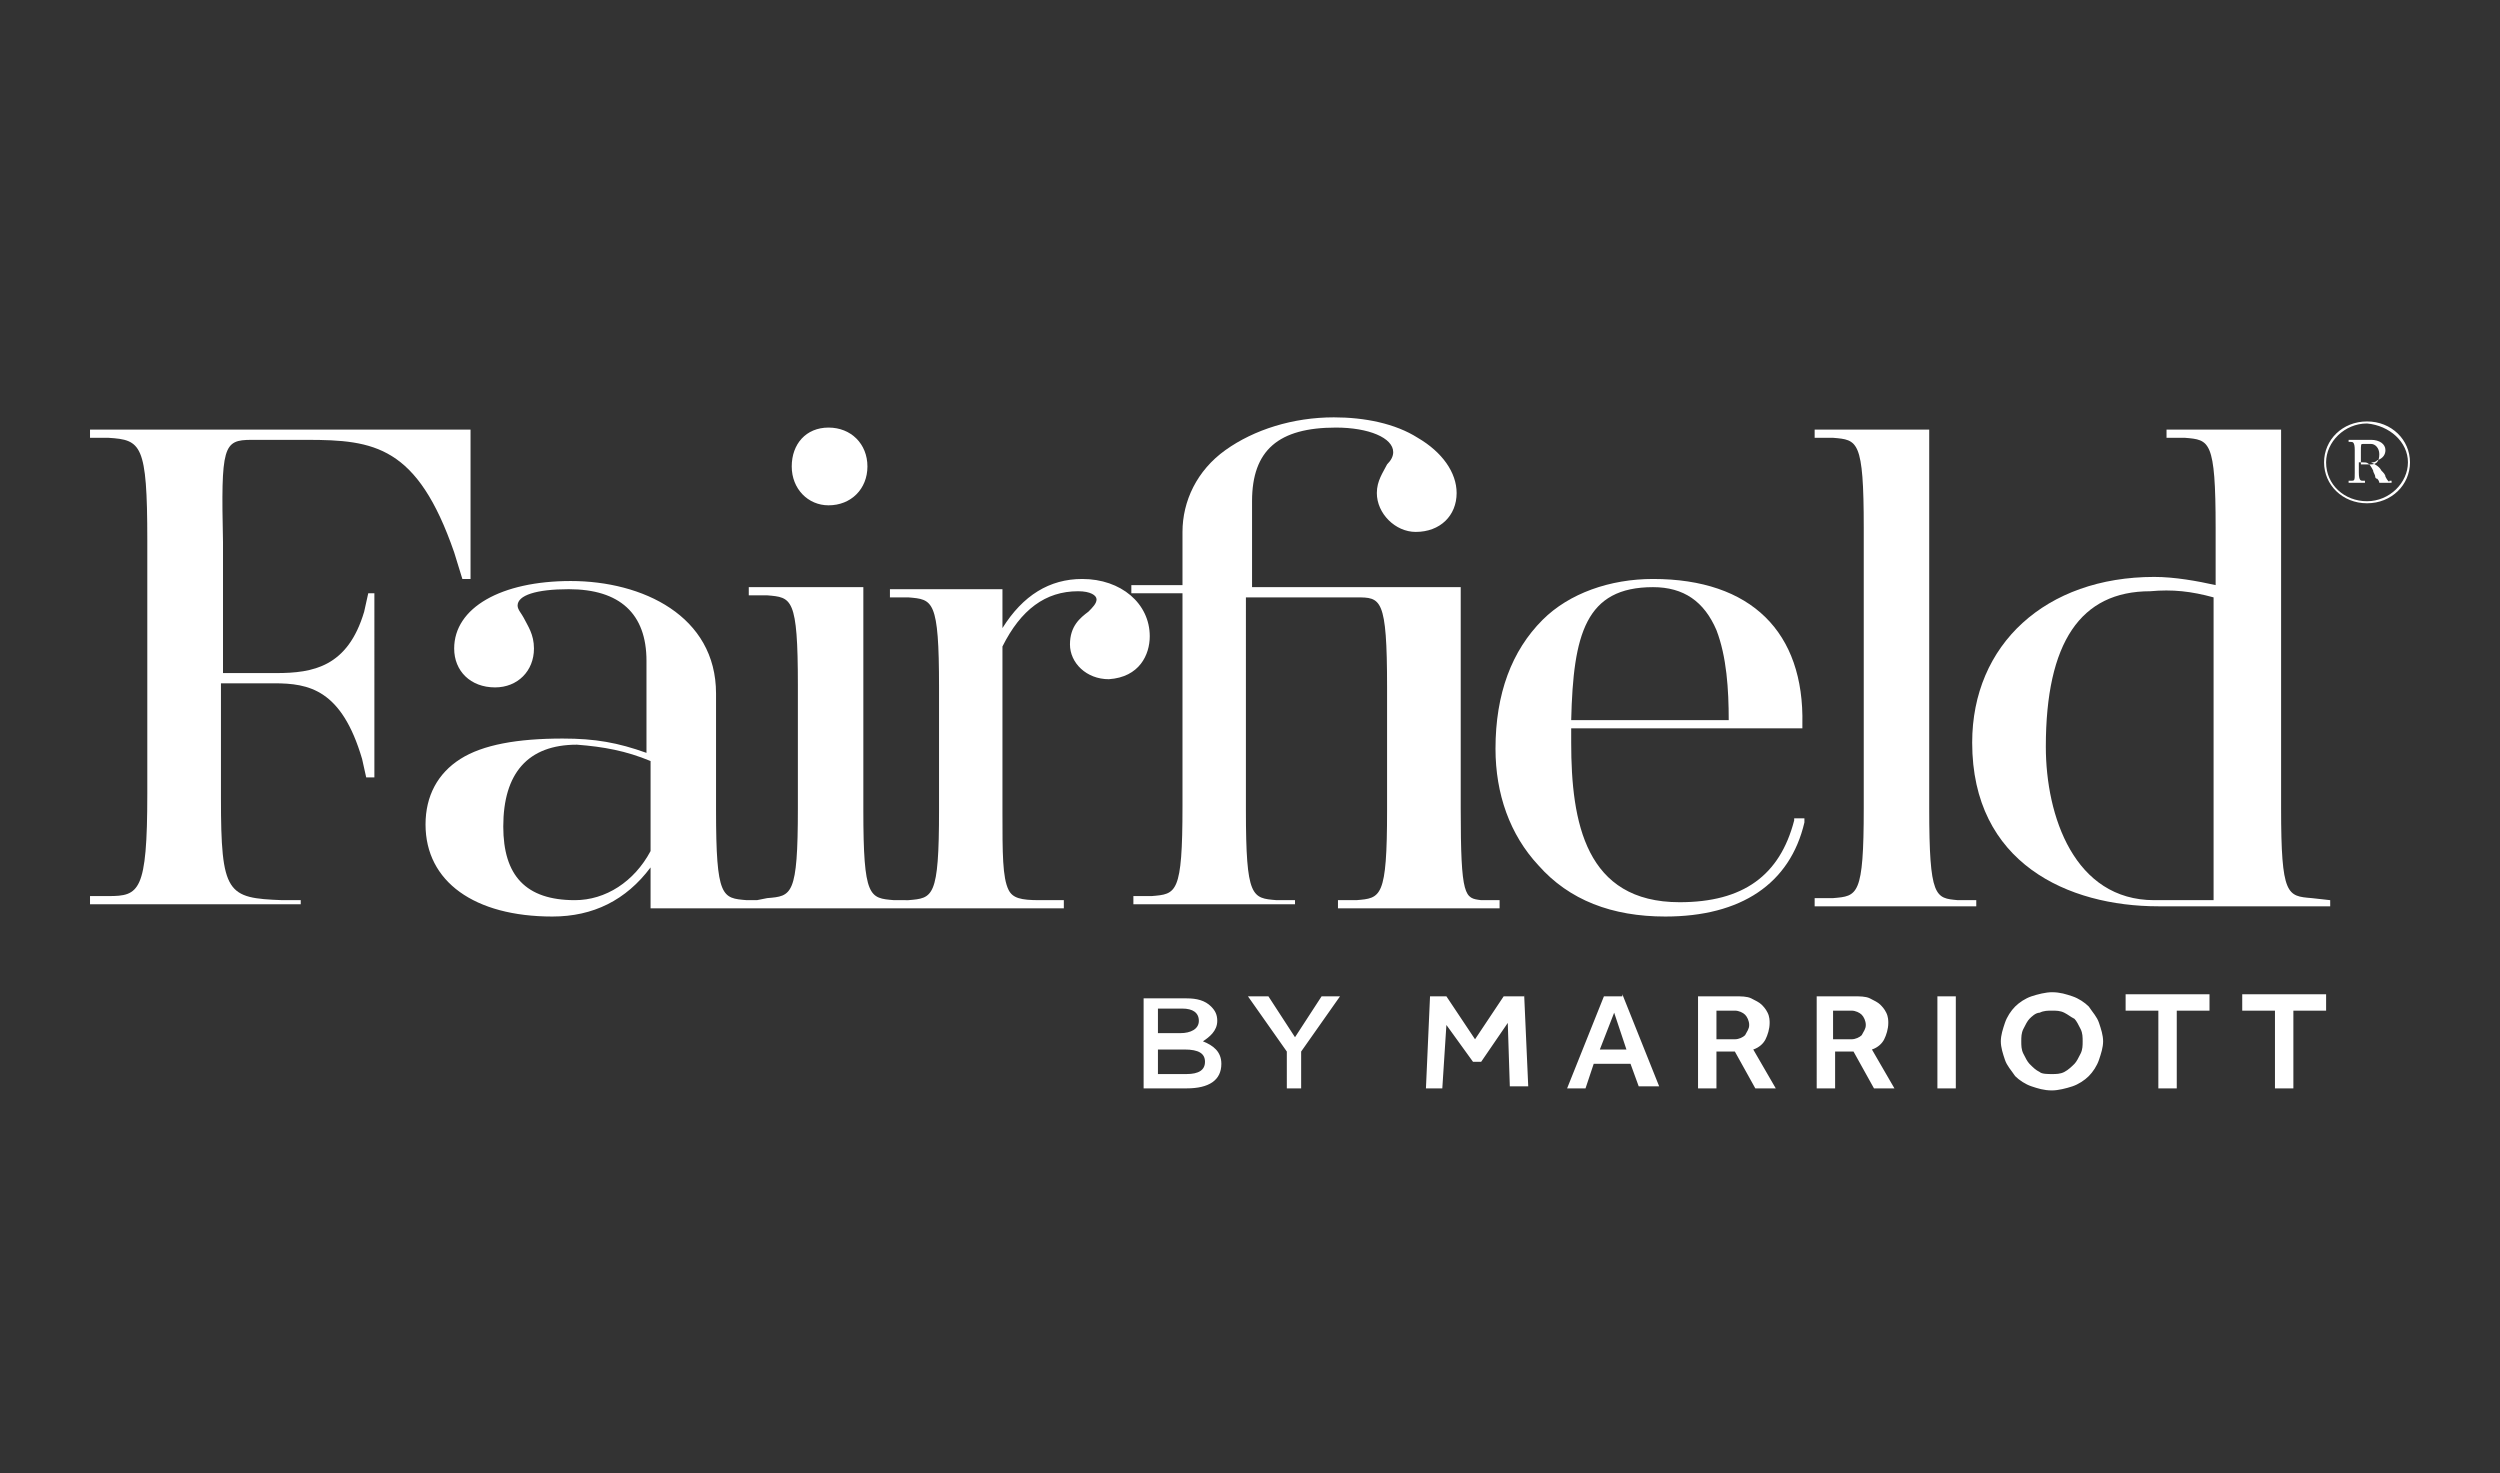 <?xml version="1.0" encoding="utf-8"?>
<!-- Generator: Adobe Illustrator 21.1.0, SVG Export Plug-In . SVG Version: 6.00 Build 0)  -->
<svg version="1.1" id="Layer_1" xmlns="http://www.w3.org/2000/svg" xmlns:xlink="http://www.w3.org/1999/xlink" x="0px" y="0px"
	 width="122.2px" height="72px" viewBox="0 0 122.2 72" style="enable-background:new 0 0 122.2 72;" xml:space="preserve">
<rect x="0" y="0" width="122.2" height="72" fill="#333333" stroke="none"/>
<style type="text/css">
	.st0{fill:#FFFFFF;}
</style>
<g>
	<g>
		<path class="st0" d="M74.5,48.6l0.2,4.5h-0.9L73.7,50l-1.3,1.9h-0.4l-1.3-1.8l-0.2,3.1h-0.8l0.2-4.5h0.8l1.4,2.1l1.4-2.1H74.5z
			 M78.2,51.3h1.3l-0.6-1.8L78.2,51.3z M79.3,48.6l1.8,4.5h-1L79.7,52h-1.8l-0.4,1.2h-0.9l1.8-4.5H79.3z M83,53.2h0.9v-1.8h0.9
			l1,1.8h1l-1.1-1.9c0.3-0.1,0.5-0.3,0.6-0.5c0.1-0.2,0.2-0.5,0.2-0.8c0-0.1,0-0.3-0.1-0.5c-0.1-0.2-0.2-0.3-0.3-0.4
			s-0.3-0.2-0.5-0.3c-0.2-0.1-0.5-0.1-0.8-0.1H83V53.2z M83.9,50.7v-1.3h0.9c0.2,0,0.4,0.1,0.5,0.2c0.1,0.1,0.2,0.3,0.2,0.5
			c0,0.2-0.1,0.3-0.2,0.5c-0.1,0.1-0.3,0.2-0.5,0.2H83.9z M88.8,53.2h0.9v-1.8h0.9l1,1.8h1l-1.1-1.9c0.3-0.1,0.5-0.3,0.6-0.5
			c0.1-0.2,0.2-0.5,0.2-0.8c0-0.1,0-0.3-0.1-0.5c-0.1-0.2-0.2-0.3-0.3-0.4c-0.1-0.1-0.3-0.2-0.5-0.3c-0.2-0.1-0.5-0.1-0.8-0.1h-1.8
			V53.2z M89.6,50.7v-1.3h0.9c0.2,0,0.4,0.1,0.5,0.2c0.1,0.1,0.2,0.3,0.2,0.5c0,0.2-0.1,0.3-0.2,0.5c-0.1,0.1-0.3,0.2-0.5,0.2H89.6z
			 M94.7,53.2h0.9v-4.5h-0.9V53.2z M100.3,53.3c0.3,0,0.7-0.1,1-0.2c0.3-0.1,0.6-0.3,0.8-0.5c0.2-0.2,0.4-0.5,0.5-0.8
			c0.1-0.3,0.2-0.6,0.2-0.9c0-0.3-0.1-0.6-0.2-0.9c-0.1-0.3-0.3-0.5-0.5-0.8c-0.2-0.2-0.5-0.4-0.8-0.5c-0.3-0.1-0.6-0.2-1-0.2
			c-0.3,0-0.7,0.1-1,0.2c-0.3,0.1-0.6,0.3-0.8,0.5c-0.2,0.2-0.4,0.5-0.5,0.8c-0.1,0.3-0.2,0.6-0.2,0.9c0,0.3,0.1,0.6,0.2,0.9
			c0.1,0.3,0.3,0.5,0.5,0.8c0.2,0.2,0.5,0.4,0.8,0.5C99.6,53.2,99.9,53.3,100.3,53.3 M100.3,52.5c-0.2,0-0.5,0-0.6-0.1
			c-0.2-0.1-0.3-0.2-0.5-0.4c-0.1-0.1-0.2-0.3-0.3-0.5c-0.1-0.2-0.1-0.4-0.1-0.6c0-0.2,0-0.4,0.1-0.6c0.1-0.2,0.2-0.4,0.3-0.5
			c0.1-0.1,0.3-0.3,0.5-0.3c0.2-0.1,0.4-0.1,0.6-0.1c0.2,0,0.4,0,0.6,0.1c0.2,0.1,0.3,0.2,0.5,0.3c0.1,0.1,0.2,0.3,0.3,0.5
			c0.1,0.2,0.1,0.4,0.1,0.6c0,0.2,0,0.4-0.1,0.6c-0.1,0.2-0.2,0.4-0.3,0.5c-0.1,0.1-0.3,0.3-0.5,0.4
			C100.7,52.5,100.5,52.5,100.3,52.5 M105.5,53.2h0.9v-3.8h1.6v-0.8h-4.1v0.8h1.6V53.2z M111.2,53.2h0.9v-3.8h1.6v-0.8h-4.1v0.8h1.6
			V53.2z M55.8,53.2h2.2c1.1,0,1.7-0.4,1.7-1.2v0c0-0.6-0.4-0.9-0.9-1.1c0.3-0.2,0.7-0.5,0.7-1v0c0-0.3-0.1-0.5-0.3-0.7
			c-0.3-0.3-0.7-0.4-1.2-0.4h-2.1V53.2z M56.6,50.5v-1.2h1.2c0.5,0,0.8,0.2,0.8,0.6v0c0,0.4-0.4,0.6-0.9,0.6H56.6z M56.6,52.5v-1.2
			h1.3c0.7,0,1,0.2,1,0.6v0c0,0.4-0.3,0.6-0.9,0.6H56.6z M62.8,53.2h0.8v-1.8l1.9-2.7h-0.9l-1.3,2l-1.3-2h-1l1.9,2.7V53.2z"/>
	</g>
	<g>
		<path class="st0" d="M12.3,21.5H15c3.3,0,5.4,0.3,7.2,5.5l0.4,1.3H23V21H4.4v0.4l0.9,0c1.6,0.1,1.9,0.3,1.9,5v12.4
			c0,4.8-0.4,5-1.9,5l-0.9,0v0.4h10.3V44l-0.9,0c-2.7-0.1-3-0.3-3-5v-5.6h2.6c1.7,0,3.3,0.3,4.3,3.7l0.2,0.9h0.4V29H18l-0.2,0.9
			c-0.8,2.7-2.5,3-4.3,3h-2.6v-6.4C10.8,21.8,10.9,21.5,12.3,21.5z"/>
		<path class="st0" d="M40.5,24.7c1.1,0,1.9-0.8,1.9-1.9c0-1.1-0.8-1.9-1.9-1.9c-1.1,0-1.8,0.8-1.8,1.9
			C38.7,23.9,39.5,24.7,40.5,24.7z"/>
		<path class="st0" d="M56.2,31.1c0-1.6-1.4-2.8-3.3-2.8c-1.6,0-2.9,0.8-3.9,2.4v-1.9h-5.5v0.4l0.9,0c1.2,0.1,1.5,0.1,1.5,4.4v6
			c0,4.3-0.3,4.3-1.5,4.4L44,44l-0.3,0c-1.2-0.1-1.5-0.1-1.5-4.4V28.7h-5.6v0.4l0.9,0c1.2,0.1,1.5,0.1,1.5,4.4v6
			c0,4.3-0.3,4.3-1.5,4.4L37,44l-0.5,0c-1.2-0.1-1.5-0.1-1.5-4.4v-5.7c0-3.8-3.6-5.5-7.1-5.5c-3.4,0-5.7,1.3-5.7,3.3
			c0,1.1,0.8,1.9,2,1.9c1.1,0,1.9-0.8,1.9-1.9c0-0.7-0.3-1.1-0.5-1.5c-0.1-0.2-0.3-0.4-0.3-0.6c0-0.5,0.9-0.8,2.5-0.8
			c2.5,0,3.8,1.2,3.8,3.5v4.5c-1.4-0.5-2.5-0.7-4.1-0.7c-2.2,0-3.9,0.3-5,1c-1.1,0.7-1.7,1.8-1.7,3.2c0,2.8,2.4,4.5,6.2,4.5
			c2,0,3.6-0.8,4.8-2.4v2h4.7v0h7.9v0h7.6V44l-1.2,0c-0.9,0-1.3-0.1-1.5-0.5c-0.3-0.6-0.3-1.8-0.3-3.8v-8.1c0.9-1.8,2.1-2.7,3.7-2.7
			c0.6,0,0.9,0.2,0.9,0.4c0,0.2-0.2,0.4-0.4,0.6c-0.4,0.3-0.9,0.7-0.9,1.6c0,0.9,0.8,1.7,1.9,1.7C55.7,33.1,56.2,32,56.2,31.1z
			 M31.8,37.2v4.4C31,43.1,29.6,44,28.1,44c-2.4,0-3.5-1.2-3.5-3.6c0-2.6,1.2-4,3.6-4C29.5,36.5,30.6,36.7,31.8,37.2z"/>
		<path class="st0" d="M71.4,39.5V28.7H61.2v-4.2c0-2.5,1.3-3.6,4.1-3.6c1.6,0,2.8,0.5,2.8,1.2c0,0.2-0.1,0.4-0.3,0.6
			c-0.2,0.4-0.5,0.8-0.5,1.4c0,1,0.9,1.9,1.9,1.9c1.2,0,2-0.8,2-1.9c0-1-0.7-2-1.9-2.7c-1.1-0.7-2.6-1-4.1-1c-2,0-3.9,0.6-5.3,1.6
			c-1.4,1-2.1,2.5-2.1,4v2.6h-2.5v0.4h2.5v10.4c0,4.3-0.3,4.3-1.5,4.4l-0.9,0v0.4h7.9V44l-0.9,0c-1.2-0.1-1.5-0.1-1.5-4.4V29.2h5.4
			c1.2,0,1.5,0,1.5,4.4v6c0,4.3-0.3,4.3-1.5,4.4l-0.9,0v0.4h7.9V44l-0.9,0C71.6,43.9,71.4,43.9,71.4,39.5z"/>
		<path class="st0" d="M80.8,28.3c-2.1,0-4.1,0.7-5.4,2c-1.5,1.5-2.3,3.6-2.3,6.3c0,2.2,0.7,4.2,2.1,5.7c1.5,1.7,3.6,2.5,6.2,2.5
			c3.7,0,6.1-1.6,6.8-4.6l0-0.2L87.7,40l0,0.1c-0.7,2.7-2.5,4-5.6,4c-4.6,0-5.3-3.9-5.3-7.8v-0.7h11.3v-0.2
			C88.2,30.9,85.6,28.3,80.8,28.3z M84.5,35.2h-7.7c0.1-4.2,0.7-6.5,4-6.5c1.5,0,2.5,0.7,3.1,2.1C84.4,32.1,84.5,33.7,84.5,35.2z"/>
		<path class="st0" d="M94.3,39.5V21h-5.6v0.4l0.9,0c1.2,0.1,1.5,0.1,1.5,4.4v13.7c0,4.3-0.3,4.3-1.5,4.4l-0.9,0v0.4h7.9V44l-0.9,0
			C94.6,43.9,94.3,43.9,94.3,39.5z"/>
		<path class="st0" d="M113,43.9c-1.2-0.1-1.5-0.1-1.5-4.4V21h-5.6v0.4l0.9,0c1.2,0.1,1.5,0.1,1.5,4.4v2.8c-0.9-0.2-2-0.4-3-0.4
			c-5.3,0-8.9,3.3-8.9,8.1c0,5.9,4.7,8,9.1,8h8.4V44L113,43.9z M108.2,29.2v14.8h-2.9c-3.9,0-5.3-4.1-5.3-7.5c0-5.1,1.7-7.6,5.1-7.6
			C106.2,28.8,107.1,28.9,108.2,29.2z"/>
	</g>
	<g>
		<path class="st0" d="M116.6,23.3L116.6,23.3c0-0.1-0.1-0.2-0.2-0.3c-0.1-0.2-0.3-0.3-0.5-0.4c0.1,0,0.2,0,0.3-0.1
			c0.3-0.1,0.4-0.3,0.4-0.5c0-0.3-0.3-0.5-0.7-0.5h-1.1v0.1l0.1,0c0.1,0,0.2,0,0.2,0.4v1.1c0,0.4,0,0.4-0.2,0.4l-0.1,0v0.1h0.8v-0.1
			l-0.1,0c-0.1,0-0.2,0-0.2-0.4v-0.5h0.2c0.2,0,0.3,0,0.5,0.4c0,0.1,0.1,0.2,0.1,0.3c0,0,0,0.1,0.1,0.1c0.1,0.1,0.1,0.2,0.1,0.2l0,0
			h0.6v-0.1l-0.1,0C116.8,23.6,116.7,23.5,116.6,23.3z M115.4,22.1c0-0.4,0-0.4,0.1-0.4h0.4c0.2,0,0.4,0.2,0.4,0.5
			c0,0.3-0.1,0.5-0.4,0.5h-0.5V22.1z"/>
		<path class="st0" d="M115.7,20.6c-1.2,0-2.1,0.9-2.1,2c0,1.1,0.9,2,2.1,2c1.2,0,2.1-0.9,2.1-2C117.8,21.5,116.9,20.6,115.7,20.6z
			 M117.7,22.6c0,1-0.9,1.9-2,1.9c-1.1,0-2-0.8-2-1.9c0-1,0.9-1.9,2-1.9C116.8,20.8,117.7,21.6,117.7,22.6z"/>
	</g>
</g>
</svg>
